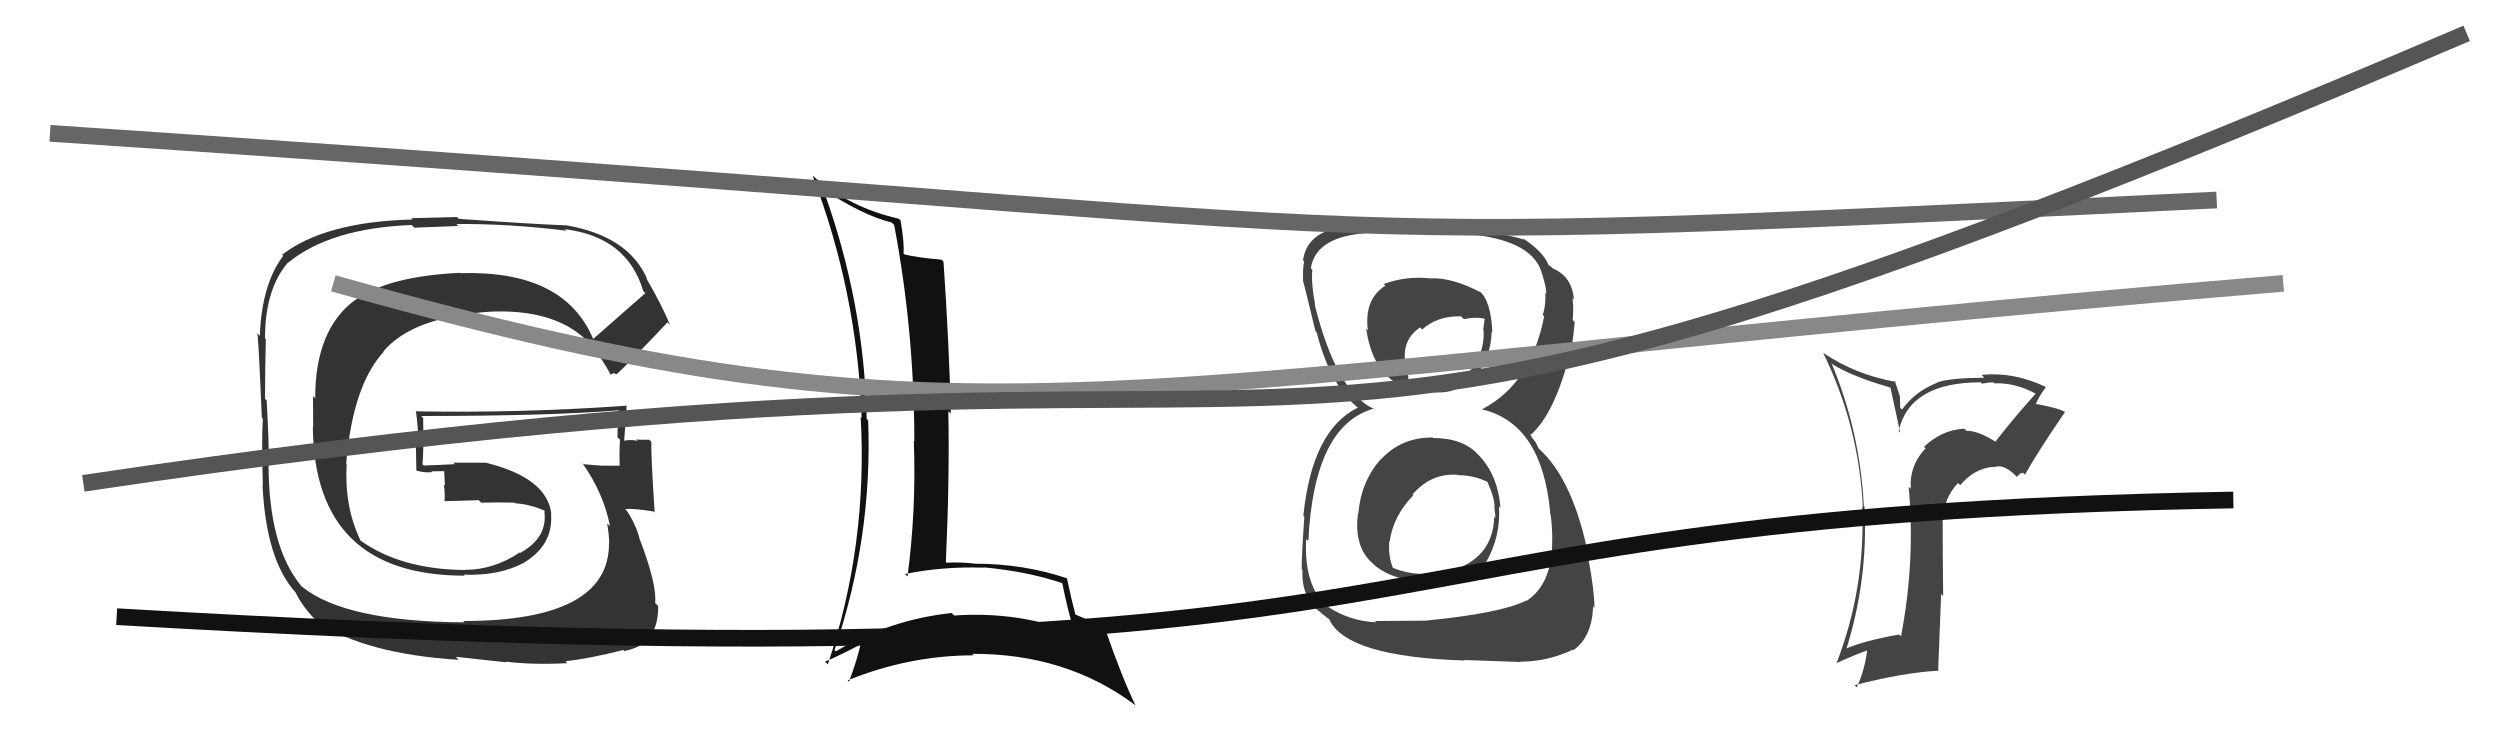<svg xmlns="http://www.w3.org/2000/svg" width="150" height="44" viewBox="0,0,150,44"><path fill="#444" d="M119.75 26.51L119.79 26.55L119.76 26.52Q118.64 25.82 117.99 25.85L117.85 25.71L117.85 25.72Q116.49 25.80 115.44 26.81L115.56 26.92L115.53 26.90Q114.54 27.96 114.65 29.33L114.48 29.16L114.52 29.20Q114.93 33.65 114.06 38.18L113.90 38.02L113.95 38.07Q111.68 38.47 110.58 39.00L110.66 39.08L110.72 39.14Q112.10 34.85 111.87 30.39L111.93 30.45L111.83 30.36Q111.60 25.86 109.89 21.79L109.92 21.82L109.97 21.87Q111.17 22.61 113.45 23.26L113.42 23.22L114.01 25.95L113.92 25.86Q114.58 22.94 118.84 22.94L118.89 22.99L118.92 23.02Q119.30 22.94 119.60 22.94L119.71 23.04L119.67 23.00Q120.91 22.95 122.16 23.63L122.16 23.63L122.15 23.61Q120.88 25.01 119.73 26.49ZM121.27 28.41L121.37 28.36L121.50 28.48Q122.23 27.16 123.90 24.72L123.91 24.73L123.90 24.72Q123.54 24.48 122.02 24.21L122.05 24.24L122.12 24.31Q122.30 23.84 122.75 23.23L122.80 23.28L122.73 23.21Q120.83 22.30 118.89 22.49L118.98 22.58L119.06 22.66Q116.95 22.68 116.22 22.95L116.37 23.09L116.24 22.96Q114.92 23.47 114.12 24.57L114.01 24.46L114.00 23.81L113.69 22.85L113.75 22.91Q111.37 22.50 109.39 21.17L109.34 21.13L109.39 21.17Q111.54 25.57 111.77 30.44L111.63 30.31L111.73 30.40Q111.94 35.29 110.18 39.82L110.11 39.75L110.16 39.80Q111.23 39.31 112.10 39.00L112.04 38.94L112.04 38.94Q111.90 40.17 111.41 41.24L111.45 41.28L111.28 41.11Q114.21 40.35 116.34 40.24L116.29 40.18L116.47 35.64L116.59 35.76Q116.56 33.37 116.56 31.13L116.58 31.15L116.63 31.19Q116.57 29.95 117.48 28.98L117.51 29.01L117.61 29.11Q118.47 28.09 119.61 28.01L119.58 27.97L119.64 28.04Q120.17 27.80 120.89 28.49L121.01 28.61L121.24 28.39ZM116.34 26.68L116.45 26.71L116.31 26.68L116.31 26.65Z"/><path fill="#444" d="M85.93 26.23L85.88 26.18L85.95 26.25Q84.07 26.24 82.85 27.57L82.78 27.49L82.84 27.55Q81.65 28.92 81.50 30.82L81.51 30.83L81.48 30.80Q81.21 32.85 82.42 33.86L82.52 33.95L82.48 33.92Q83.70 34.93 85.83 34.85L85.83 34.85L85.91 34.92Q88.14 34.68 89.09 33.73L89.01 33.65L89.14 33.78Q90.05 32.22 89.94 30.39L90.04 30.49L90.03 30.48Q89.89 28.59 88.80 27.39L88.84 27.43L88.72 27.31Q87.81 26.28 85.98 26.28ZM85.95 16.84L85.77 16.67L85.80 16.70Q84.36 16.55 83.02 17.04L83.08 17.10L83.12 17.14Q81.84 17.95 82.07 19.82L82.03 19.78L81.97 19.72Q82.51 23.49 85.86 23.49L85.94 23.58L85.89 23.52Q87.44 23.71 88.43 22.57L88.37 22.51L88.49 22.63Q89.46 21.46 89.50 19.90L89.54 19.94L89.54 19.95Q89.47 18.05 88.75 17.44L88.83 17.52L88.86 17.55Q87.10 16.63 85.81 16.70ZM85.62 37.34L85.52 37.24L82.49 37.26L82.58 37.34Q80.98 37.27 79.65 36.39L79.62 36.37L79.69 36.44Q78.22 35.20 78.37 32.34L78.43 32.40L78.50 32.46Q78.84 25.50 82.45 24.51L82.49 24.54L82.51 24.56Q80.22 23.64 78.88 18.27L78.93 18.32L78.91 18.30Q78.66 16.98 78.74 16.18L78.68 16.13L78.65 16.09Q78.99 13.99 82.68 13.96L82.61 13.89L82.74 14.01Q86.89 13.87 88.34 14.06L88.37 14.09L88.35 14.07Q92.08 14.49 92.54 16.50L92.69 16.66L92.55 16.52Q92.78 17.25 92.78 17.63L92.81 17.66L92.72 17.56Q92.76 18.29 92.57 18.89L92.48 18.81L92.65 18.98Q91.86 23.03 88.93 24.55L89.09 24.70L88.95 24.57Q92.51 25.43 93.01 30.72L92.91 30.62L92.98 30.69Q93.10 30.97 93.14 32.26L93.10 32.22L93.13 32.25Q93.20 34.98 91.60 36.05L91.47 35.92L91.58 36.03Q90.09 36.79 85.52 37.24ZM87.81 39.57L87.84 39.60L91.24 39.72L91.22 39.70Q92.85 39.70 94.37 38.98L94.43 39.03L94.40 39.01Q95.51 38.25 95.59 36.38L95.67 36.47L95.67 36.46Q95.65 35.30 95.27 33.36L95.32 33.41L95.32 33.41Q94.40 28.76 92.31 26.90L92.32 26.91L92.14 26.54L91.89 26.21L91.81 26.02L91.87 26.07Q93.44 24.64 94.36 20.49L94.39 20.53L94.35 20.49Q94.41 20.16 94.48 19.33L94.51 19.35L94.36 19.20Q94.43 18.51 94.35 17.90L94.40 17.95L94.43 17.98Q94.34 16.60 93.16 16.10L93.04 15.98L93.10 16.00L92.99 15.96L92.90 15.88Q92.62 15.14 91.44 14.34L91.44 14.34L91.48 14.34L91.54 14.40Q89.64 13.80 85.57 13.61L85.48 13.52L85.48 13.53Q84.00 13.49 82.63 13.61L82.51 13.48L82.53 13.51Q81.70 13.51 80.41 13.67L80.46 13.72L80.39 13.65Q78.41 13.99 78.18 15.62L78.20 15.64L78.25 15.69Q78.15 16.12 78.19 16.92L78.19 16.92L78.21 16.95Q78.36 17.52 78.93 19.88L78.92 19.86L79.00 19.95Q79.84 23.23 81.60 24.56L81.49 24.45L81.68 24.65L81.49 24.45Q78.73 25.77 78.20 30.95L78.20 30.95L78.26 31.01Q78.10 33.25 78.10 34.16L78.14 34.20L78.15 34.21Q78.06 35.84 79.24 36.75L79.41 36.92L79.29 36.79Q79.52 36.99 79.79 37.18L79.80 37.20L79.75 37.15Q80.76 39.41 87.88 39.63ZM87.46 28.49L87.53 28.55L87.49 28.51Q88.48 28.51 89.36 28.97L89.32 28.93L89.21 28.83Q89.71 29.94 89.67 30.47L89.75 30.54L89.66 30.46Q89.72 30.78 89.72 31.08L89.78 31.15L89.65 31.01Q89.60 33.33 87.32 34.17L87.48 34.32L87.43 34.28Q86.64 34.59 85.84 34.48L85.87 34.51L85.78 34.42Q84.65 34.51 83.51 34.05L83.57 34.11L83.61 34.15Q83.28 33.44 83.36 32.45L83.31 32.40L83.38 32.48Q83.60 30.94 84.80 29.72L84.78 29.71L84.75 29.67Q85.87 28.37 87.46 28.49ZM87.76 19.08L87.71 19.03L87.83 19.15Q88.59 18.99 89.12 19.14L89.08 19.10L88.99 19.81L89.02 19.84Q89.07 21.30 88.15 22.31L88.25 22.40L88.17 22.33Q87.33 23.40 85.96 23.21L85.94 23.20L85.97 23.22Q84.86 23.11 84.45 22.88L84.41 22.84L84.48 22.92Q84.54 22.75 84.43 22.06L84.42 22.06L84.38 22.02Q83.99 20.48 85.21 19.64L85.31 19.75L85.33 19.77Q86.25 18.94 87.66 18.98Z"/><path fill="#111" d="M49.34 11.36L49.34 11.35L49.24 11.26Q51.75 12.93 53.50 13.35L53.67 13.52L53.65 13.50Q54.86 19.89 54.86 26.48L54.96 26.58L54.83 26.45Q54.98 30.59 54.45 34.59L54.38 34.52L54.30 34.44Q56.54 33.98 59.02 34.06L59.06 34.10L59.00 34.04Q61.64 34.28 63.77 35.00L63.73 34.96L63.73 34.96Q64.03 36.49 64.49 38.05L64.35 37.91L64.41 37.96Q61.09 36.67 57.25 36.93L57.11 36.79L57.10 36.78Q53.38 37.18 50.15 39.08L50.03 38.96L50.07 39.01Q52.36 32.23 52.09 25.23L52.01 25.14L52.00 25.14Q51.86 18.18 49.42 11.44ZM49.55 39.74L49.64 39.83L49.50 39.70Q50.26 39.39 51.63 38.67L51.66 38.69L51.63 38.66Q51.48 39.42 50.94 40.91L50.91 40.88L50.86 40.82Q54.57 39.32 58.42 39.32L58.42 39.32L58.33 39.23Q63.94 39.21 68.05 42.26L68.11 42.31L68.14 42.34Q67.34 40.71 66.31 37.74L66.36 37.78L66.29 37.71Q65.41 37.25 64.53 36.87L64.47 36.81L64.52 36.85Q64.31 36.08 64.01 34.67L63.94 34.60L64.05 34.71Q61.45 33.82 58.44 33.82L58.26 33.64L58.43 33.81Q57.58 33.72 56.78 33.76L56.70 33.68L56.75 33.73Q56.98 28.78 56.90 24.67L56.90 24.67L57.05 24.82Q56.95 20.69 56.61 15.70L56.48 15.57L56.50 15.58Q55.08 15.46 54.28 15.27L54.34 15.33L54.21 15.20Q54.27 14.65 54.04 13.25L54.00 13.20L53.92 13.12Q50.98 12.46 48.73 10.52L48.68 10.47L48.76 10.55Q51.44 17.57 51.70 25.07L51.67 25.04L51.64 25.00Q52.07 32.71 49.67 39.86Z"/><path fill="#333" d="M35.56 20.29L35.64 20.36L35.58 20.31Q33.83 16.20 27.62 16.39L27.56 16.33L27.61 16.37Q23.27 16.57 21.29 18.02L21.28 18.00L21.29 18.01Q18.91 19.78 18.91 23.90L18.78 23.76L18.79 25.64L18.77 25.62Q18.86 34.54 27.88 34.54L27.86 34.51L27.82 34.48Q29.96 34.56 31.44 33.76L31.33 33.65L31.44 33.76Q33.22 32.68 33.06 30.81L32.99 30.74L33.08 30.83Q32.83 28.67 29.14 27.76L29.13 27.76L27.20 27.76L27.29 27.85Q26.38 27.90 25.43 27.93L25.39 27.90L25.35 27.86Q25.43 26.99 25.39 25.08L25.33 25.02L25.27 24.96Q32.92 24.96 37.11 24.62L37.09 24.60L37.13 24.63Q37.05 25.44 37.05 26.24L37.14 26.32L37.20 26.38Q37.15 27.13 37.18 27.93L37.19 27.93L37.19 27.94Q36.09 27.94 36.09 27.94L35.95 27.80L36.09 27.94Q34.61 27.83 34.99 27.83L34.95 27.79L34.93 27.77Q36.22 29.59 36.60 31.57L36.42 31.39L36.43 31.40Q36.55 32.13 36.55 32.59L36.66 32.70L36.54 32.57Q36.58 37.26 27.79 37.26L27.83 37.30L27.86 37.34Q20.71 37.30 18.12 35.20L18.16 35.25L18.09 35.17Q16.11 32.82 16.11 27.76L16.12 27.76L16.12 27.77Q16.15 26.73 16.00 24.02L15.99 24.01L15.90 23.93Q15.91 21.73 15.95 20.36L15.84 20.25L15.90 20.31Q15.90 17.35 17.28 15.75L17.45 15.92L17.29 15.76Q19.82 13.69 24.70 13.50L24.86 13.66L27.50 13.56L27.38 13.44Q30.56 13.42 33.98 13.84L33.88 13.74L33.89 13.75Q37.63 14.22 38.59 17.45L38.59 17.45L38.72 17.59Q37.69 18.50 35.60 20.33ZM36.92 22.44L37.03 22.44L37.02 22.44Q38.19 21.32 40.05 19.34L40.14 19.43L40.20 19.49Q39.76 18.40 38.77 16.68L38.75 16.66L38.84 16.76Q37.72 14.15 33.92 13.51L33.91 13.50L33.93 13.52Q31.83 13.44 27.53 13.13L27.42 13.02L24.67 13.09L24.75 13.17Q19.51 13.30 16.93 15.28L16.90 15.25L16.99 15.35Q15.70 17.07 15.59 20.15L15.48 20.04L15.42 19.98Q15.48 19.59 15.71 25.07L15.79 25.15L15.77 25.13Q15.69 26.39 15.77 29.13L15.76 29.12L15.75 29.11Q15.97 33.59 17.72 35.53L17.85 35.66L17.73 35.54Q18.16 36.43 19.04 37.31L19.01 37.28L19.08 37.35Q22.00 39.24 27.52 39.59L27.35 39.41L30.38 39.74L30.34 39.70Q32.03 39.90 34.04 39.79L33.98 39.73L33.93 39.67Q35.31 39.53 37.40 39.00L37.52 39.12L37.47 39.06Q39.52 38.68 39.49 36.36L39.35 36.22L39.31 36.18Q39.42 35.04 38.35 32.26L38.30 32.20L38.36 32.26Q38.13 31.42 37.59 30.62L37.60 30.63L37.51 30.54Q38.04 30.50 39.22 30.69L39.31 30.78L39.28 30.75Q39.05 27.20 39.08 26.52L39.07 26.50L38.95 26.38Q38.59 26.40 38.17 26.37L38.16 26.36L38.26 26.45Q37.83 26.36 37.45 26.44L37.45 26.44L37.45 26.44Q37.52 25.41 37.60 24.35L37.55 24.30L37.60 24.34Q31.27 24.79 24.99 24.68L24.93 24.62L24.95 24.64Q25.10 25.67 25.10 26.58L24.95 26.43L24.98 28.22L25.02 28.25Q25.52 28.37 25.94 28.33L25.91 28.30L25.88 28.28Q26.29 28.27 26.75 28.27L26.72 28.24L26.65 28.17Q26.66 28.64 26.70 29.13L26.70 29.13L26.63 29.06Q26.71 29.60 26.67 30.09L26.59 30.01L26.65 30.07Q27.70 30.05 28.72 30.01L28.71 30.00L28.87 30.16Q29.87 30.13 30.89 30.16L30.86 30.14L30.93 30.20Q31.78 30.25 32.65 30.63L32.73 30.70L32.64 30.66L32.66 30.67Q32.88 32.26 31.20 33.18L31.28 33.25L31.18 33.15Q29.62 34.19 27.91 34.19L27.89 34.16L27.92 34.20Q24.05 34.17 21.61 32.42L21.64 32.45L21.63 32.43Q20.65 30.39 20.80 27.84L20.88 27.92L20.77 27.81Q21.17 23.11 23.02 21.11L23.00 21.09L23.00 21.09Q24.76 19.00 29.44 18.70L29.48 18.74L29.44 18.70Q33.16 18.54 35.10 20.33L35.07 20.30L35.16 20.38Q35.19 20.45 35.30 20.64L35.19 20.53L35.29 20.51L35.28 20.50Q36.11 21.45 36.68 22.56L36.61 22.48L36.85 22.38Z"/><path d="M7 37 C93 42,75 31,134 30" stroke="#111" fill="none"/><path d="M20 17 C59 28,65 23,137 17" stroke="#888" fill="none"/><path d="M3 8 C93 14,71 15,133 12" stroke="#666" fill="none"/><path d="M5 29 C92 16,66 37,148 2" stroke="#555" fill="none"/></svg>